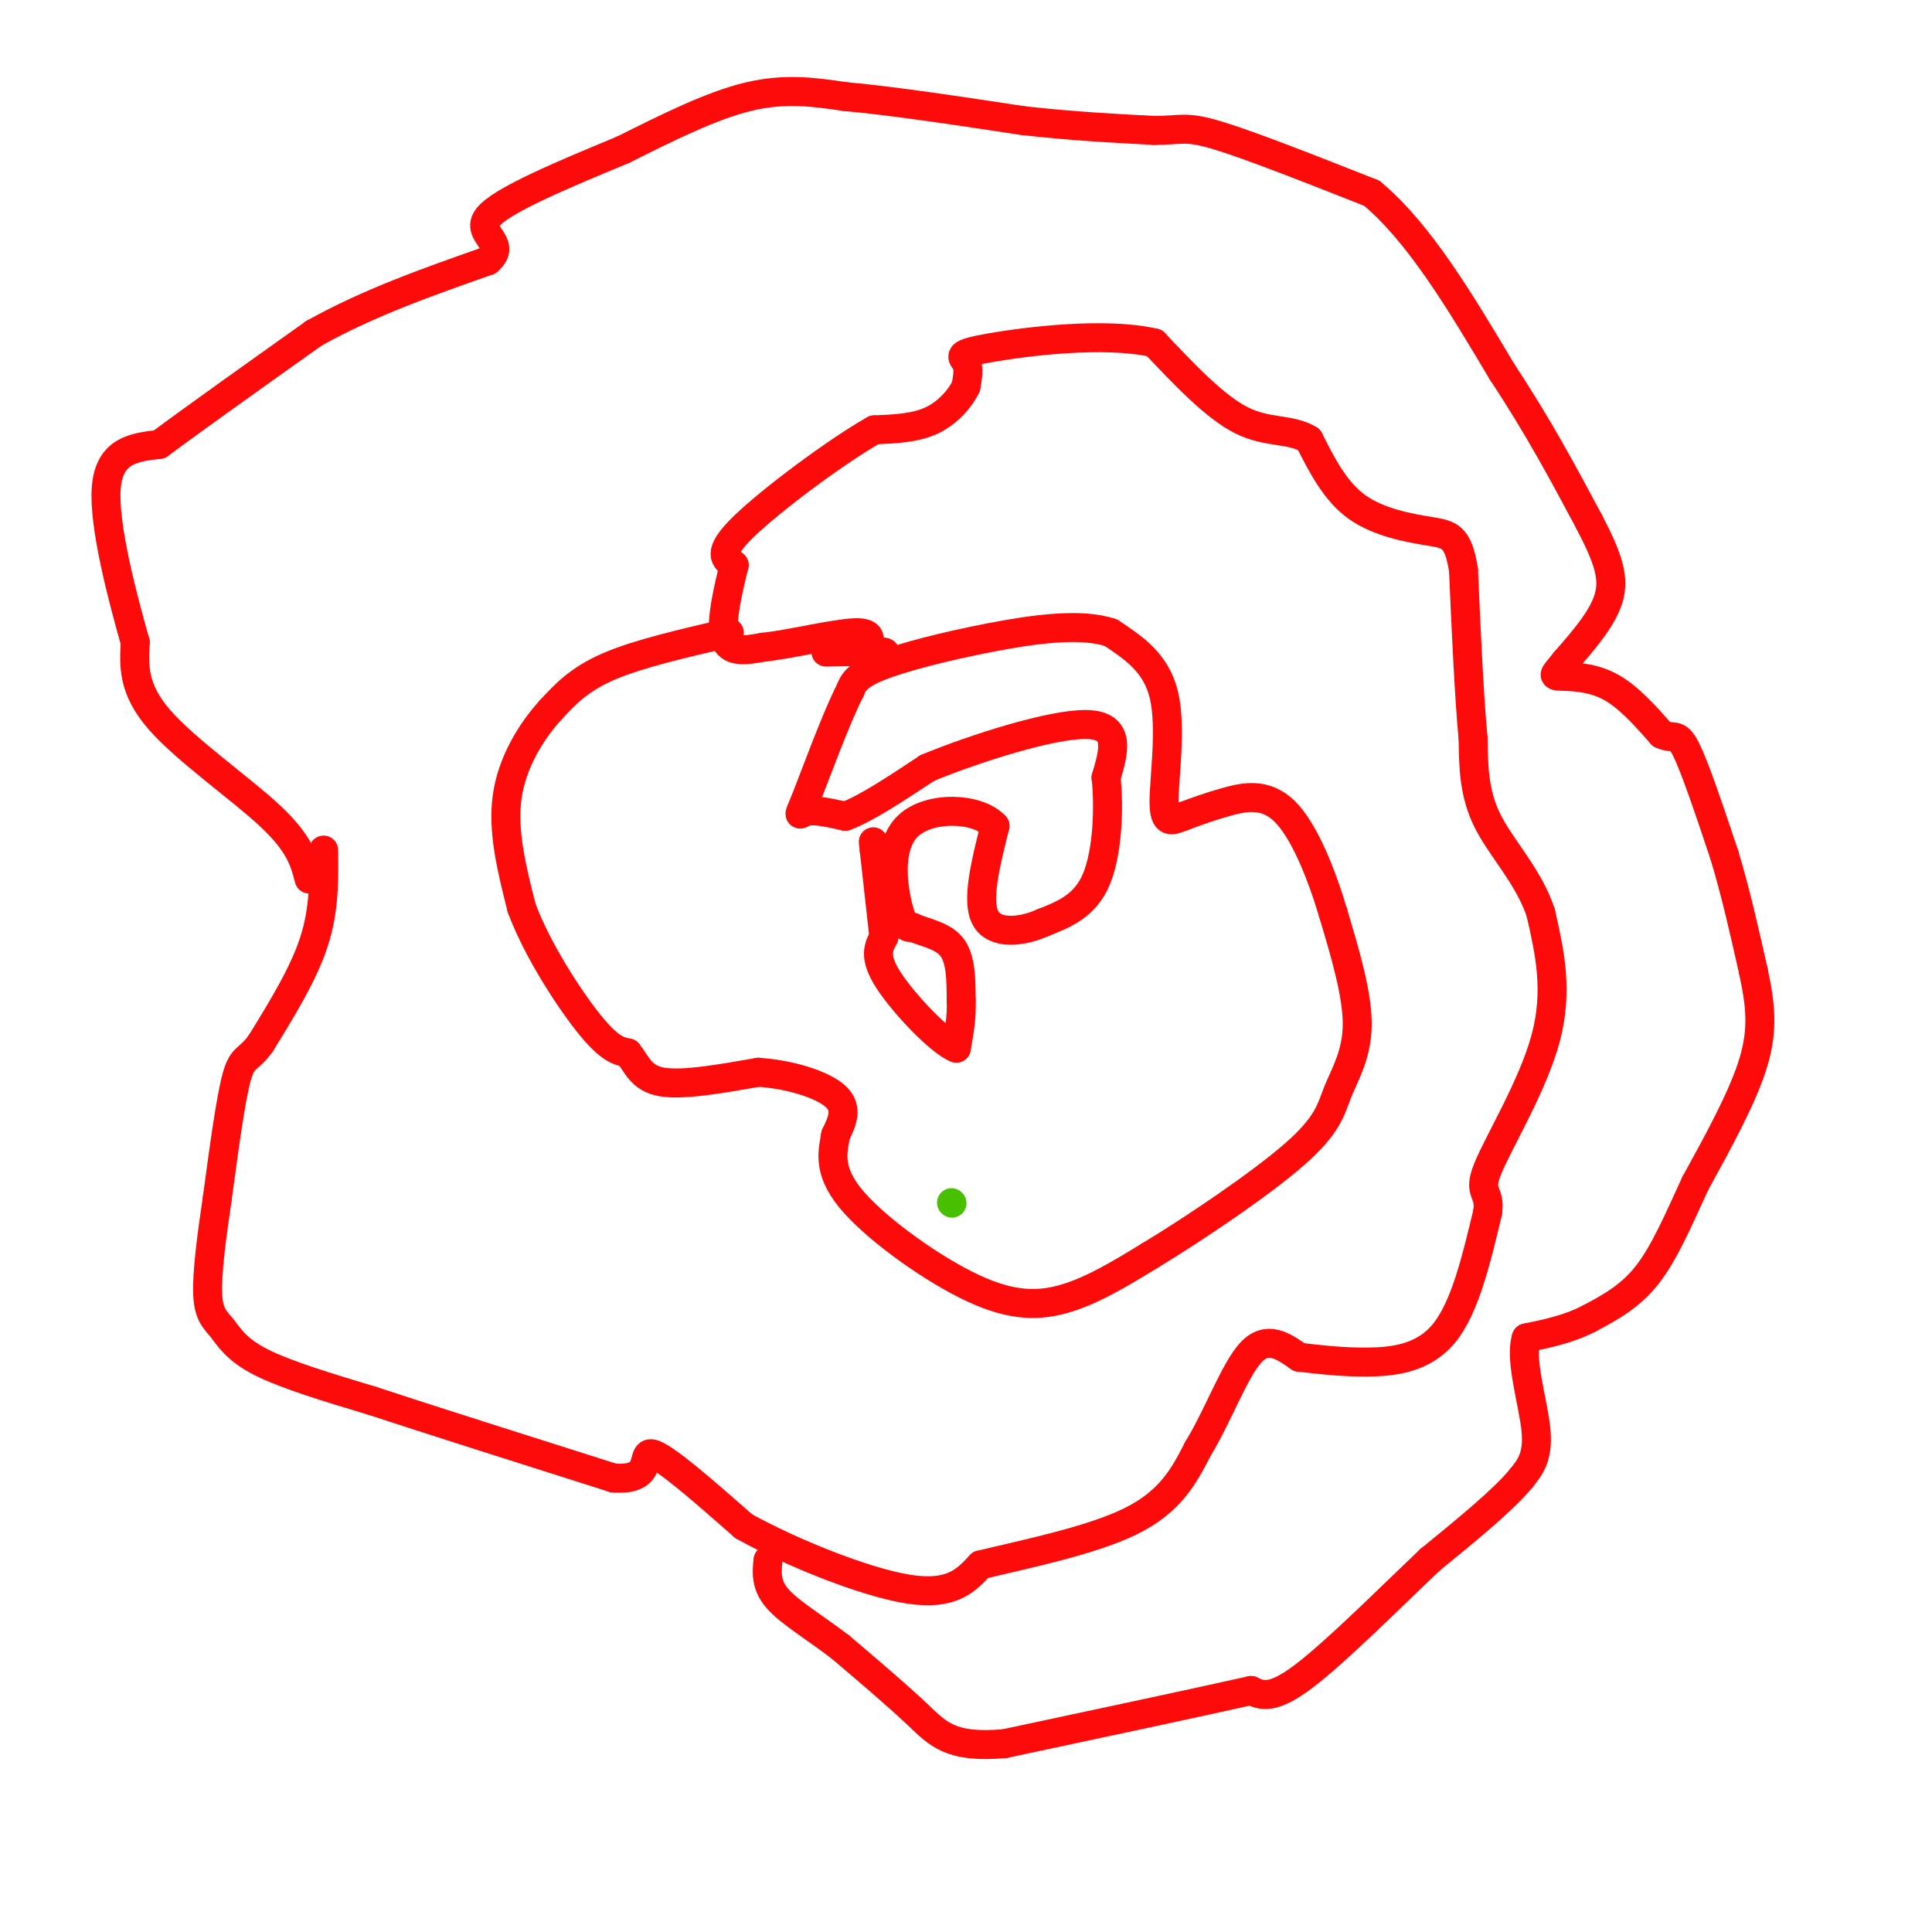 <svg viewBox='0 0 400 400' version='1.1' xmlns='http://www.w3.org/2000/svg' xmlns:xlink='http://www.w3.org/1999/xlink'><g fill='none' stroke='#FD0A0A' stroke-width='6' stroke-linecap='round' stroke-linejoin='round'><path d='M67,176c0.083,6.167 0.167,12.333 -2,19c-2.167,6.667 -6.583,13.833 -11,21'/><path d='M54,216c-2.644,3.711 -3.756,2.489 -5,7c-1.244,4.511 -2.622,14.756 -4,25'/><path d='M45,248c-1.199,8.059 -2.198,15.707 -2,20c0.198,4.293 1.592,5.233 3,7c1.408,1.767 2.831,4.362 8,7c5.169,2.638 14.085,5.319 23,8'/><path d='M77,290c12.167,4.000 31.083,10.000 50,16'/><path d='M127,306c8.711,0.711 5.489,-5.511 8,-5c2.511,0.511 10.756,7.756 19,15'/><path d='M154,316c9.844,5.444 24.956,11.556 34,13c9.044,1.444 12.022,-1.778 15,-5'/><path d='M203,324c8.600,-2.111 22.600,-4.889 31,-9c8.400,-4.111 11.200,-9.556 14,-15'/><path d='M248,300c4.178,-6.822 7.622,-16.378 11,-20c3.378,-3.622 6.689,-1.311 10,1'/><path d='M269,281c3.869,0.440 8.542,1.042 14,1c5.458,-0.042 11.702,-0.726 16,-6c4.298,-5.274 6.649,-15.137 9,-25'/><path d='M308,251c0.667,-4.607 -2.167,-3.625 0,-9c2.167,-5.375 9.333,-17.107 12,-27c2.667,-9.893 0.833,-17.946 -1,-26'/><path d='M319,189c-2.467,-7.511 -8.133,-13.289 -11,-19c-2.867,-5.711 -2.933,-11.356 -3,-17'/><path d='M305,153c-0.833,-8.667 -1.417,-21.833 -2,-35'/><path d='M303,118c-1.119,-7.095 -2.917,-7.333 -7,-8c-4.083,-0.667 -10.452,-1.762 -15,-5c-4.548,-3.238 -7.274,-8.619 -10,-14'/><path d='M271,91c-3.867,-2.356 -8.533,-1.244 -14,-4c-5.467,-2.756 -11.733,-9.378 -18,-16'/><path d='M239,71c-10.179,-2.369 -26.625,-0.292 -34,1c-7.375,1.292 -5.679,1.798 -5,3c0.679,1.202 0.339,3.101 0,5'/><path d='M200,80c-1.022,2.244 -3.578,5.356 -7,7c-3.422,1.644 -7.711,1.822 -12,2'/><path d='M181,89c-7.778,4.400 -21.222,14.400 -27,20c-5.778,5.600 -3.889,6.800 -2,8'/><path d='M152,117c-1.111,4.489 -2.889,11.711 -2,15c0.889,3.289 4.444,2.644 8,2'/><path d='M158,134c5.378,-0.533 14.822,-2.867 19,-3c4.178,-0.133 3.089,1.933 2,4'/><path d='M179,135c1.733,0.622 5.067,0.178 4,0c-1.067,-0.178 -6.533,-0.089 -12,0'/><path d='M151,131c-9.417,2.167 -18.833,4.333 -25,7c-6.167,2.667 -9.083,5.833 -12,9'/><path d='M114,147c-4.000,4.378 -8.000,10.822 -9,18c-1.000,7.178 1.000,15.089 3,23'/><path d='M108,188c3.222,8.644 9.778,18.756 14,24c4.222,5.244 6.111,5.622 8,6'/><path d='M130,218c1.911,2.356 2.689,5.244 7,6c4.311,0.756 12.156,-0.622 20,-2'/><path d='M157,222c6.667,0.444 13.333,2.556 16,5c2.667,2.444 1.333,5.222 0,8'/><path d='M173,235c-0.514,3.167 -1.797,7.086 3,13c4.797,5.914 15.676,13.823 24,18c8.324,4.177 14.093,4.622 20,3c5.907,-1.622 11.954,-5.311 18,-9'/><path d='M238,260c9.113,-5.510 22.896,-14.786 30,-21c7.104,-6.214 7.528,-9.365 9,-13c1.472,-3.635 3.992,-7.753 4,-14c0.008,-6.247 -2.496,-14.624 -5,-23'/><path d='M276,189c-2.429,-8.155 -6.000,-17.042 -10,-21c-4.000,-3.958 -8.429,-2.988 -12,-2c-3.571,0.988 -6.286,1.994 -9,3'/><path d='M245,169c-2.429,0.940 -4.000,1.792 -4,-3c0.000,-4.792 1.571,-15.226 0,-22c-1.571,-6.774 -6.286,-9.887 -11,-13'/><path d='M230,131c-6.060,-2.083 -15.708,-0.792 -25,1c-9.292,1.792 -18.226,4.083 -23,6c-4.774,1.917 -5.387,3.458 -6,5'/><path d='M176,143c-2.869,5.583 -7.042,17.042 -9,22c-1.958,4.958 -1.702,3.417 0,3c1.702,-0.417 4.851,0.292 8,1'/><path d='M175,169c4.167,-1.500 10.583,-5.750 17,-10'/><path d='M192,159c9.800,-4.044 25.800,-9.156 33,-9c7.200,0.156 5.600,5.578 4,11'/><path d='M229,161c0.667,5.978 0.333,15.422 -2,21c-2.333,5.578 -6.667,7.289 -11,9'/><path d='M216,191c-4.467,2.022 -10.133,2.578 -12,-1c-1.867,-3.578 0.067,-11.289 2,-19'/><path d='M206,171c-3.607,-3.905 -13.625,-4.167 -18,0c-4.375,4.167 -3.107,12.762 -2,17c1.107,4.238 2.054,4.119 3,4'/><path d='M189,192c2.156,1.022 6.044,1.578 8,4c1.956,2.422 1.978,6.711 2,11'/><path d='M199,207c0.167,3.500 -0.417,6.750 -1,10'/><path d='M198,217c-3.222,-1.156 -10.778,-9.044 -14,-14c-3.222,-4.956 -2.111,-6.978 -1,-9'/><path d='M183,194c-0.500,-4.500 -1.250,-11.250 -2,-18'/><path d='M181,176c-0.333,-3.000 -0.167,-1.500 0,0'/><path d='M64,182c-0.933,-3.622 -1.867,-7.244 -8,-13c-6.133,-5.756 -17.467,-13.644 -23,-20c-5.533,-6.356 -5.267,-11.178 -5,-16'/><path d='M28,133c-2.600,-9.200 -6.600,-24.200 -6,-32c0.600,-7.800 5.800,-8.400 11,-9'/><path d='M33,92c7.167,-5.333 19.583,-14.167 32,-23'/><path d='M65,69c11.333,-6.333 23.667,-10.667 36,-15'/><path d='M101,54c4.356,-3.711 -2.756,-5.489 0,-9c2.756,-3.511 15.378,-8.756 28,-14'/><path d='M129,31c9.244,-4.622 18.356,-9.178 26,-11c7.644,-1.822 13.822,-0.911 20,0'/><path d='M175,20c9.500,0.833 23.250,2.917 37,5'/><path d='M212,25c10.667,1.167 18.833,1.583 27,2'/><path d='M239,27c5.667,0.000 6.333,-1.000 13,1c6.667,2.000 19.333,7.000 32,12'/><path d='M284,40c9.833,8.167 18.417,22.583 27,37'/><path d='M311,77c7.500,11.333 12.750,21.167 18,31'/><path d='M329,108c4.089,7.800 5.311,11.800 4,16c-1.311,4.200 -5.156,8.600 -9,13'/><path d='M324,137c-2.083,2.690 -2.792,2.917 -1,3c1.792,0.083 6.083,0.024 10,2c3.917,1.976 7.458,5.988 11,10'/><path d='M344,152c2.467,1.244 3.133,-0.644 5,3c1.867,3.644 4.933,12.822 8,22'/><path d='M357,177c2.333,7.667 4.167,15.833 6,24'/><path d='M363,201c1.467,6.844 2.133,11.956 0,19c-2.133,7.044 -7.067,16.022 -12,25'/><path d='M351,245c-3.556,7.711 -6.444,14.489 -10,19c-3.556,4.511 -7.778,6.756 -12,9'/><path d='M329,273c-4.167,2.167 -8.583,3.083 -13,4'/><path d='M316,277c-1.444,4.400 1.444,13.400 2,19c0.556,5.600 -1.222,7.800 -3,10'/><path d='M315,306c-3.667,4.500 -11.333,10.750 -19,17'/><path d='M296,323c-8.244,7.844 -19.356,18.956 -26,24c-6.644,5.044 -8.822,4.022 -11,3'/><path d='M259,350c-10.333,2.333 -30.667,6.667 -51,11'/><path d='M208,361c-11.222,1.000 -13.778,-2.000 -18,-6c-4.222,-4.000 -10.111,-9.000 -16,-14'/><path d='M174,341c-5.289,-4.044 -10.511,-7.156 -13,-10c-2.489,-2.844 -2.244,-5.422 -2,-8'/></g>
<g fill='none' stroke='#49BF01' stroke-width='6' stroke-linecap='round' stroke-linejoin='round'><path d=''/><path d='M197,249c0.000,0.000 0.100,0.100 0.1,0.1'/></g>
</svg>